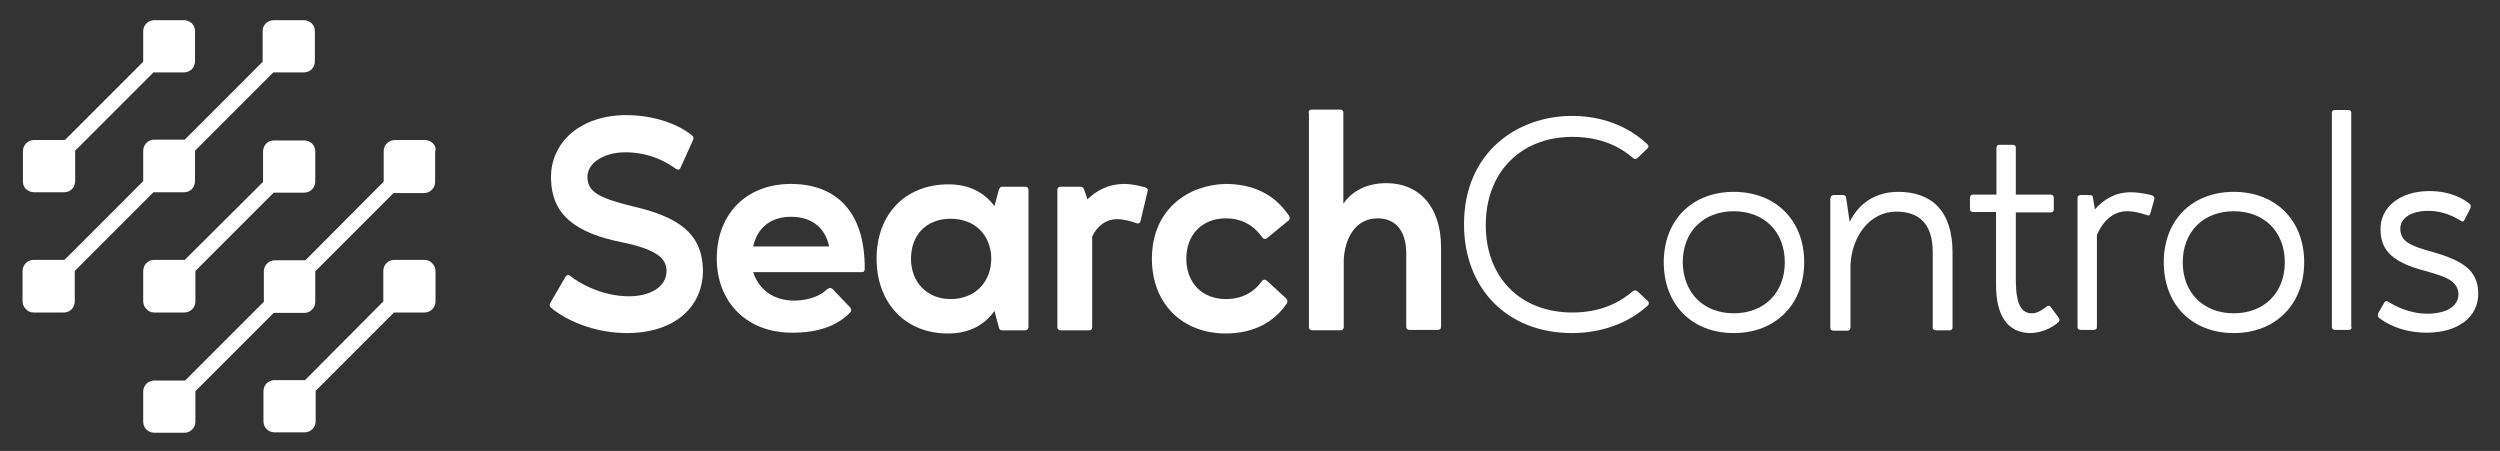 <?xml version="1.0" encoding="utf-8"?>
<!-- Generator: Adobe Illustrator 24.1.2, SVG Export Plug-In . SVG Version: 6.00 Build 0)  -->
<svg version="1.1" id="Layer_1" xmlns="http://www.w3.org/2000/svg" xmlns:xlink="http://www.w3.org/1999/xlink" x="0px" y="0px"
	 viewBox="0 0 632 114" style="enable-background:new 0 0 632 114;" xml:space="preserve">
<rect x="0" y="0" width="632" height="114" fill="#333333" stroke="none"/>
<style type="text/css">
	.st0{fill:#FFFFFF;}
</style>
<g>
	<path class="st0" d="M139.1,76.6l3.9-6.7c0.2-0.2,0.4-0.4,0.6-0.4c0.2,0,0.3,0.1,0.5,0.2c1.9,1.6,7.8,5.2,14.9,5.2
		c5.4,0,9.5-2.4,9.5-6.4c0-3.1-2.4-5.4-11-7.2c-12.3-2.4-18-7.2-18.2-16c-0.3-9.3,7.5-16.3,19.3-16.2c9.1,0.1,14.9,3.8,16.4,5.2
		c0.3,0.2,0.4,0.7,0.2,1.1l-3.2,7.1c-0.2,0.2-0.3,0.4-0.5,0.4c-0.2,0-0.4-0.1-0.6-0.2c-1.8-1.3-6.2-4.2-12.8-4.2
		c-5.6,0-9.6,2.8-9.6,6.2c0,3.7,2.7,5.3,11.2,7.4c11.9,2.7,17.7,6.9,18,15.9c0.2,9.5-7.1,16.3-19.5,16.2c-10.2-0.1-17.3-4.9-19-6.5
		C139,77.5,138.8,77.1,139.1,76.6z"/>
	<path class="st0" d="M200.9,76c3.7-0.1,6.5-1.2,8.2-2.9c0.3-0.2,0.5-0.3,0.8-0.3c0.2,0,0.4,0.1,0.5,0.2l4.5,4.7
		c0.3,0.3,0.4,0.8,0.1,1.2c-3.4,3.6-8.4,5.2-14.6,5.2c-11.5,0.1-19.2-7.6-19.2-18.8c0-11.3,7.6-18.8,18.7-18.8
		c11.3,0,18.8,6.8,18.7,21.5c0,0.5-0.2,0.8-0.8,0.8h-27.4C191.8,73.1,195.4,76,200.9,76z M209.6,62.3c-0.9-4.5-4.2-7.5-9.6-7.5
		s-8.6,3-9.6,7.5H209.6z"/>
	<path class="st0" d="M252.5,48c0.2-0.5,0.4-0.8,0.8-0.8h5.9c0.5,0,0.8,0.3,0.8,0.8v34.7c0,0.4-0.3,0.8-0.8,0.8h-5.9
		c-0.5,0-0.7-0.3-0.8-0.8l-1.1-4.1c-2.5,3.6-6.5,5.7-11.6,5.7c-10.9,0.1-18.2-7.7-18.2-18.9c0-11.3,7.3-18.8,18.2-18.8
		c5.1,0,9,2,11.6,5.5L252.5,48z M240.3,75.6c6.1,0,10.2-4.1,10.3-10.2c-0.1-6.1-4.2-10.1-10.3-10.1c-6,0-10,4-10,10.1
		C230.3,71.4,234.4,75.6,240.3,75.6z"/>
	<path class="st0" d="M282.3,55.4c-2.5,0-4.9,1.6-6.2,4.4v22.9c0,0.5-0.2,0.8-0.8,0.8h-7.2c-0.5,0-0.8-0.3-0.8-0.8V48
		c0-0.5,0.3-0.8,0.8-0.8h5c0.6,0,0.9,0.4,1,0.8l0.8,2.4c2.3-2.3,5.5-3.9,9.2-3.9c2.4,0,4.4,0.6,5.5,0.9c0.5,0.2,0.7,0.5,0.5,1
		l-1.8,7.6c-0.1,0.3-0.3,0.5-0.7,0.5c-0.2,0-0.2-0.1-0.4-0.1C286.2,56,284.1,55.4,282.3,55.4z"/>
	<path class="st0" d="M309.9,84.3c-11.2,0-18.7-7.7-18.7-18.9c0-12.5,9.2-18.7,18.6-18.9c6.7,0,12.3,2.4,16.1,8.1
		c0.2,0.4,0.2,0.8-0.1,1.1l-5.5,4.5c-0.2,0.2-0.3,0.2-0.5,0.2c-0.2,0-0.5-0.1-0.7-0.4c-2.1-3-5.2-4.8-9.2-4.8c-6,0-10,4.1-10,10.2
		s4,10.2,10,10.2c4.7,0,7.5-2.3,9-4.4c0.2-0.3,0.5-0.5,0.8-0.5c0.2,0,0.4,0.1,0.5,0.2l5,4.6c0.2,0.3,0.4,0.8,0.1,1.2
		C322.1,81.5,316.8,84.3,309.9,84.3z"/>
	<path class="st0" d="M330.8,28.5c0-0.5,0.3-0.8,0.8-0.8h7.2c0.5,0,0.8,0.3,0.8,0.8v23c2.2-3.2,5.9-5.2,10.9-5.2
		c8.2,0,13.8,5.9,13.8,16.2v20.1c0,0.5-0.3,0.8-0.8,0.8h-7.2c-0.5,0-0.8-0.3-0.8-0.8V64.1c0-6.1-3-8.9-7.2-8.9
		c-5.9,0-8.4,5.4-8.6,10.6v16.9c0,0.5-0.3,0.8-0.8,0.8h-7.2c-0.5,0-0.8-0.3-0.8-0.8V28.5z"/>
	<path class="st0" d="M397.4,84.2c-16.3,0-27.3-11.2-27.3-27.5c0-18.3,13.6-27.4,27.3-27.4c7.1,0,13.9,2.3,19.1,7.2
		c0.3,0.3,0.3,0.7,0,1l-2.6,2.5c-0.2,0.2-0.3,0.2-0.5,0.2c-0.2,0-0.4-0.1-0.5-0.2c-3-2.6-7.8-5.4-15.4-5.4c-13,0-21.9,8.9-21.9,22.3
		c0,13.3,8.8,22.1,21.9,22.1c7.5,0,12.3-2.8,15.3-5.4c0.2-0.1,0.4-0.2,0.5-0.2c0.2,0,0.5,0.1,0.6,0.2l2.7,2.5c0.3,0.3,0.3,0.8,0,1.1
		C411.5,81.9,404.5,84.2,397.4,84.2z"/>
	<path class="st0" d="M438.3,48.5c10.6,0,17.8,7.2,17.8,17.8s-7.2,17.9-17.8,17.9c-10.6,0-17.7-7.2-17.7-17.9S427.8,48.5,438.3,48.5
		z M438.3,79.2c7.7,0,12.9-5.2,12.9-12.9c0-7.7-5.2-12.9-12.9-12.9c-7.7,0-12.9,5.2-12.9,12.9C425.5,74,430.6,79.2,438.3,79.2z"/>
	<path class="st0" d="M462.8,50c0-0.4,0.3-0.7,0.8-0.7h2.3c0.5,0,0.8,0.3,0.8,0.7l0.9,6.1c2.2-4.5,6.3-7.6,12.3-7.6
		c8.2,0,13.7,4.6,13.7,15.3v19c0,0.4-0.3,0.7-0.7,0.7h-3.5c-0.5,0-0.8-0.3-0.8-0.7v-19c0-7.6-3.8-10.3-9.2-10.3
		c-6.7,0-11.3,6.2-11.6,13.6v15.7c0,0.5-0.3,0.8-0.8,0.8h-3.5c-0.5,0-0.8-0.3-0.8-0.7V50z"/>
	<path class="st0" d="M513.7,79.2c1.5,0,2.9-1.1,3.7-1.7c0.2-0.2,0.4-0.2,0.5-0.2c0.2,0,0.4,0.1,0.5,0.3l2.1,2.8
		c0.2,0.4,0.2,0.8-0.2,1.1c-1,0.9-3.5,2.6-6.9,2.7c-5.9,0-8.9-4.4-8.8-12.6v-18h-5.8c-0.5,0-0.8-0.3-0.8-0.7V50
		c0-0.5,0.3-0.8,0.8-0.8h5.9V37.4c0-0.5,0.3-0.8,0.7-0.8h3.5c0.4,0,0.7,0.3,0.7,0.7v11.9h8.8c0.5,0,0.8,0.3,0.8,0.8V53
		c0,0.4-0.3,0.7-0.8,0.7h-8.8v17.5C509.7,77.4,511.2,79.2,513.7,79.2z"/>
	<path class="st0" d="M537.7,53.4c-3.5,0-6.1,2.5-7.6,6v23.3c0,0.4-0.3,0.7-0.8,0.7H526c-0.5,0-0.8-0.3-0.8-0.7V50
		c0-0.4,0.3-0.7,0.8-0.7h2.3c0.5,0,0.8,0.3,0.8,0.7l0.5,2.9c2.2-2.5,5.2-4.3,9-4.3c2.2,0,4.5,0.5,5.5,0.8c0.4,0.2,0.6,0.5,0.5,1
		l-1,3.6c-0.1,0.3-0.3,0.5-0.5,0.5c-0.2,0-0.2-0.1-0.3-0.1C541.8,54.1,539.9,53.4,537.7,53.4z"/>
	<path class="st0" d="M564.7,48.5c10.6,0,17.8,7.2,17.8,17.8s-7.2,17.9-17.8,17.9c-10.6,0-17.7-7.2-17.7-17.9S554.2,48.5,564.7,48.5
		z M564.7,79.2c7.7,0,12.9-5.2,12.9-12.9c0-7.7-5.2-12.9-12.9-12.9c-7.7,0-12.9,5.2-12.9,12.9C551.8,74,557,79.2,564.7,79.2z"/>
	<path class="st0" d="M594.5,82.7c0,0.4-0.2,0.7-0.7,0.7h-3.5c-0.5,0-0.8-0.3-0.8-0.7V28.5c0-0.4,0.3-0.7,0.7-0.7h3.5
		c0.4,0,0.7,0.3,0.7,0.7V82.7z"/>
	<path class="st0" d="M601.2,79.2l1.6-2.8c0.2-0.2,0.3-0.3,0.5-0.3c0.2,0,0.3,0.1,0.5,0.2c1.4,0.9,5.1,3,9.9,3
		c4.7,0,7.8-1.9,7.8-4.9c-0.1-3.2-2.8-4.4-8.4-5.9c-7.9-2.1-11.2-4.9-11.3-10.3c-0.2-5.8,4.9-9.9,12.4-9.9c5.5,0,8.9,2.2,10.1,3.2
		c0.3,0.2,0.4,0.7,0.2,1.2l-1.5,2.9c-0.1,0.2-0.3,0.4-0.5,0.4c-0.1,0-0.2-0.1-0.4-0.2c-1.3-0.8-4.3-2.5-8.2-2.5
		c-4.3,0-7.1,1.8-7.1,4.5c0,3.1,2.2,4.3,8.2,5.9c7.6,2.2,11.3,4.6,11.5,10.2c0.2,6.2-5.1,10.2-13,10.2c-6.6,0-10.6-2.6-12-3.7
		C601.1,80.2,601,79.6,601.2,79.2z"/>
</g>
<g>
	<path class="st0" d="M39,79l7.6,0c1.6,0,2.8-1.3,2.8-2.8v-7.6c0-0.1,0-0.1,0-0.1l19.8-19.8c0,0,0.1,0,0.1,0l7.6,0
		c1.6,0,2.8-1.3,2.8-2.8v-7.6c0-0.8-0.3-1.5-0.8-2c-0.5-0.5-1.3-0.8-2-0.8l-7.6,0c-0.8,0-1.5,0.3-2,0.8c-0.5,0.5-0.8,1.3-0.8,2
		l0,7.6c0,0.1,0,0.1,0,0.1L46.7,65.7c0,0-0.1,0-0.1,0l-7.6,0c-0.8,0-1.5,0.3-2,0.8c-0.5,0.5-0.8,1.3-0.8,2l0,7.6
		c0,0.8,0.3,1.5,0.8,2C37.5,78.7,38.2,79,39,79z"/>
	<path class="st0" d="M38.8,48.6c0,0,0.1,0,0.1,0l7.6,0c0.8,0,1.5-0.3,2-0.8c0.5-0.5,0.8-1.3,0.8-2l0-7.6c0,0,0-0.1,0-0.1l19.8-19.8
		c0,0,0.1,0,0.1,0l7.6,0c0.8,0,1.5-0.3,2-0.8c0.5-0.5,0.8-1.3,0.8-2l0-7.6c0-0.8-0.3-1.5-0.8-2c-0.5-0.5-1.3-0.8-2-0.8h-7.6
		c-1.6,0-2.9,1.3-2.8,2.8l0,7.6c0,0.1,0,0.1,0,0.1L46.7,35.3c0,0-0.1,0-0.1,0h-7.6c-1.6,0-2.8,1.3-2.8,2.8l0,7.6c0,0.1,0,0.1,0,0.1
		L16.3,65.7c0,0-0.1,0-0.1,0H8.5c-1.6,0-2.8,1.3-2.8,2.8l0,7.6c0,0.8,0.3,1.5,0.8,2C7,78.7,7.7,79,8.5,79l7.6,0c0.8,0,1.5-0.3,2-0.8
		c0.5-0.5,0.8-1.3,0.8-2l0-7.6c0,0,0-0.1,0-0.1L38.8,48.6z"/>
	<path class="st0" d="M107.3,65.7l-7.6,0c-0.8,0-1.5,0.3-2,0.8c-0.5,0.5-0.8,1.3-0.8,2l0,7.6c0,0.1,0,0.1,0,0.1L77.1,96.1
		c0,0-0.1,0-0.1,0l-7.6,0c-0.8,0-1.5,0.3-2,0.8c-0.5,0.5-0.8,1.3-0.8,2l0,7.6c0,0.8,0.3,1.5,0.8,2c0.5,0.5,1.3,0.8,2,0.8l7.6,0
		c1.6,0,2.8-1.3,2.8-2.8v-7.6c0-0.1,0-0.1,0-0.1L99.6,79c0,0,0.1,0,0.1,0l7.6,0c1.6,0,2.8-1.3,2.8-2.8v-7.6c0-0.8-0.3-1.5-0.8-2
		C108.8,66,108.1,65.7,107.3,65.7z"/>
	<path class="st0" d="M109.4,36.2c-0.5-0.5-1.3-0.8-2-0.8h-7.6c-1.6,0-2.8,1.3-2.8,2.8l0,7.6c0,0.1,0,0.1,0,0.1L77.2,65.8
		c0,0-0.1,0-0.1,0h-7.6c-1.6,0-2.8,1.3-2.8,2.8l0,7.6c0,0.1,0,0.1,0,0.1L46.8,96.2c0,0-0.1,0-0.1,0H39c-1.6,0-2.8,1.3-2.8,2.8l0,7.6
		c0,0.8,0.3,1.5,0.8,2s1.3,0.8,2,0.8l7.6,0c1.6,0,2.8-1.3,2.8-2.8V99c0-0.1,0-0.1,0-0.1l19.8-19.8c0,0,0.1,0,0.1,0l7.6,0
		c1.6,0,2.8-1.3,2.8-2.8v-7.6c0-0.1,0-0.1,0-0.1l19.8-19.8c0,0,0.1,0,0.1,0l7.6,0c1.6,0,2.8-1.3,2.8-2.8v-7.6
		C110.3,37.5,110,36.8,109.4,36.2z"/>
	<path class="st0" d="M6.6,47.8c0.5,0.5,1.3,0.8,2,0.8l7.6,0c0.8,0,1.5-0.3,2-0.8c0.5-0.5,0.8-1.3,0.8-2l0-7.6c0-0.1,0-0.1,0-0.1
		l19.8-19.8c0,0,0.1,0,0.1,0l7.6,0c0.8,0,1.5-0.3,2-0.8c0.5-0.5,0.8-1.3,0.8-2l0-7.6c0-0.8-0.3-1.5-0.8-2c-0.5-0.5-1.3-0.8-2-0.8H39
		c-1.6,0-2.8,1.3-2.8,2.8l0,7.6c0,0.1,0,0.1,0,0.1L16.4,35.4c0,0-0.1,0-0.1,0H8.6c-1.6,0-2.8,1.3-2.8,2.8l0,7.6
		C5.8,46.6,6,47.3,6.6,47.8z"/>
</g>
</svg>
